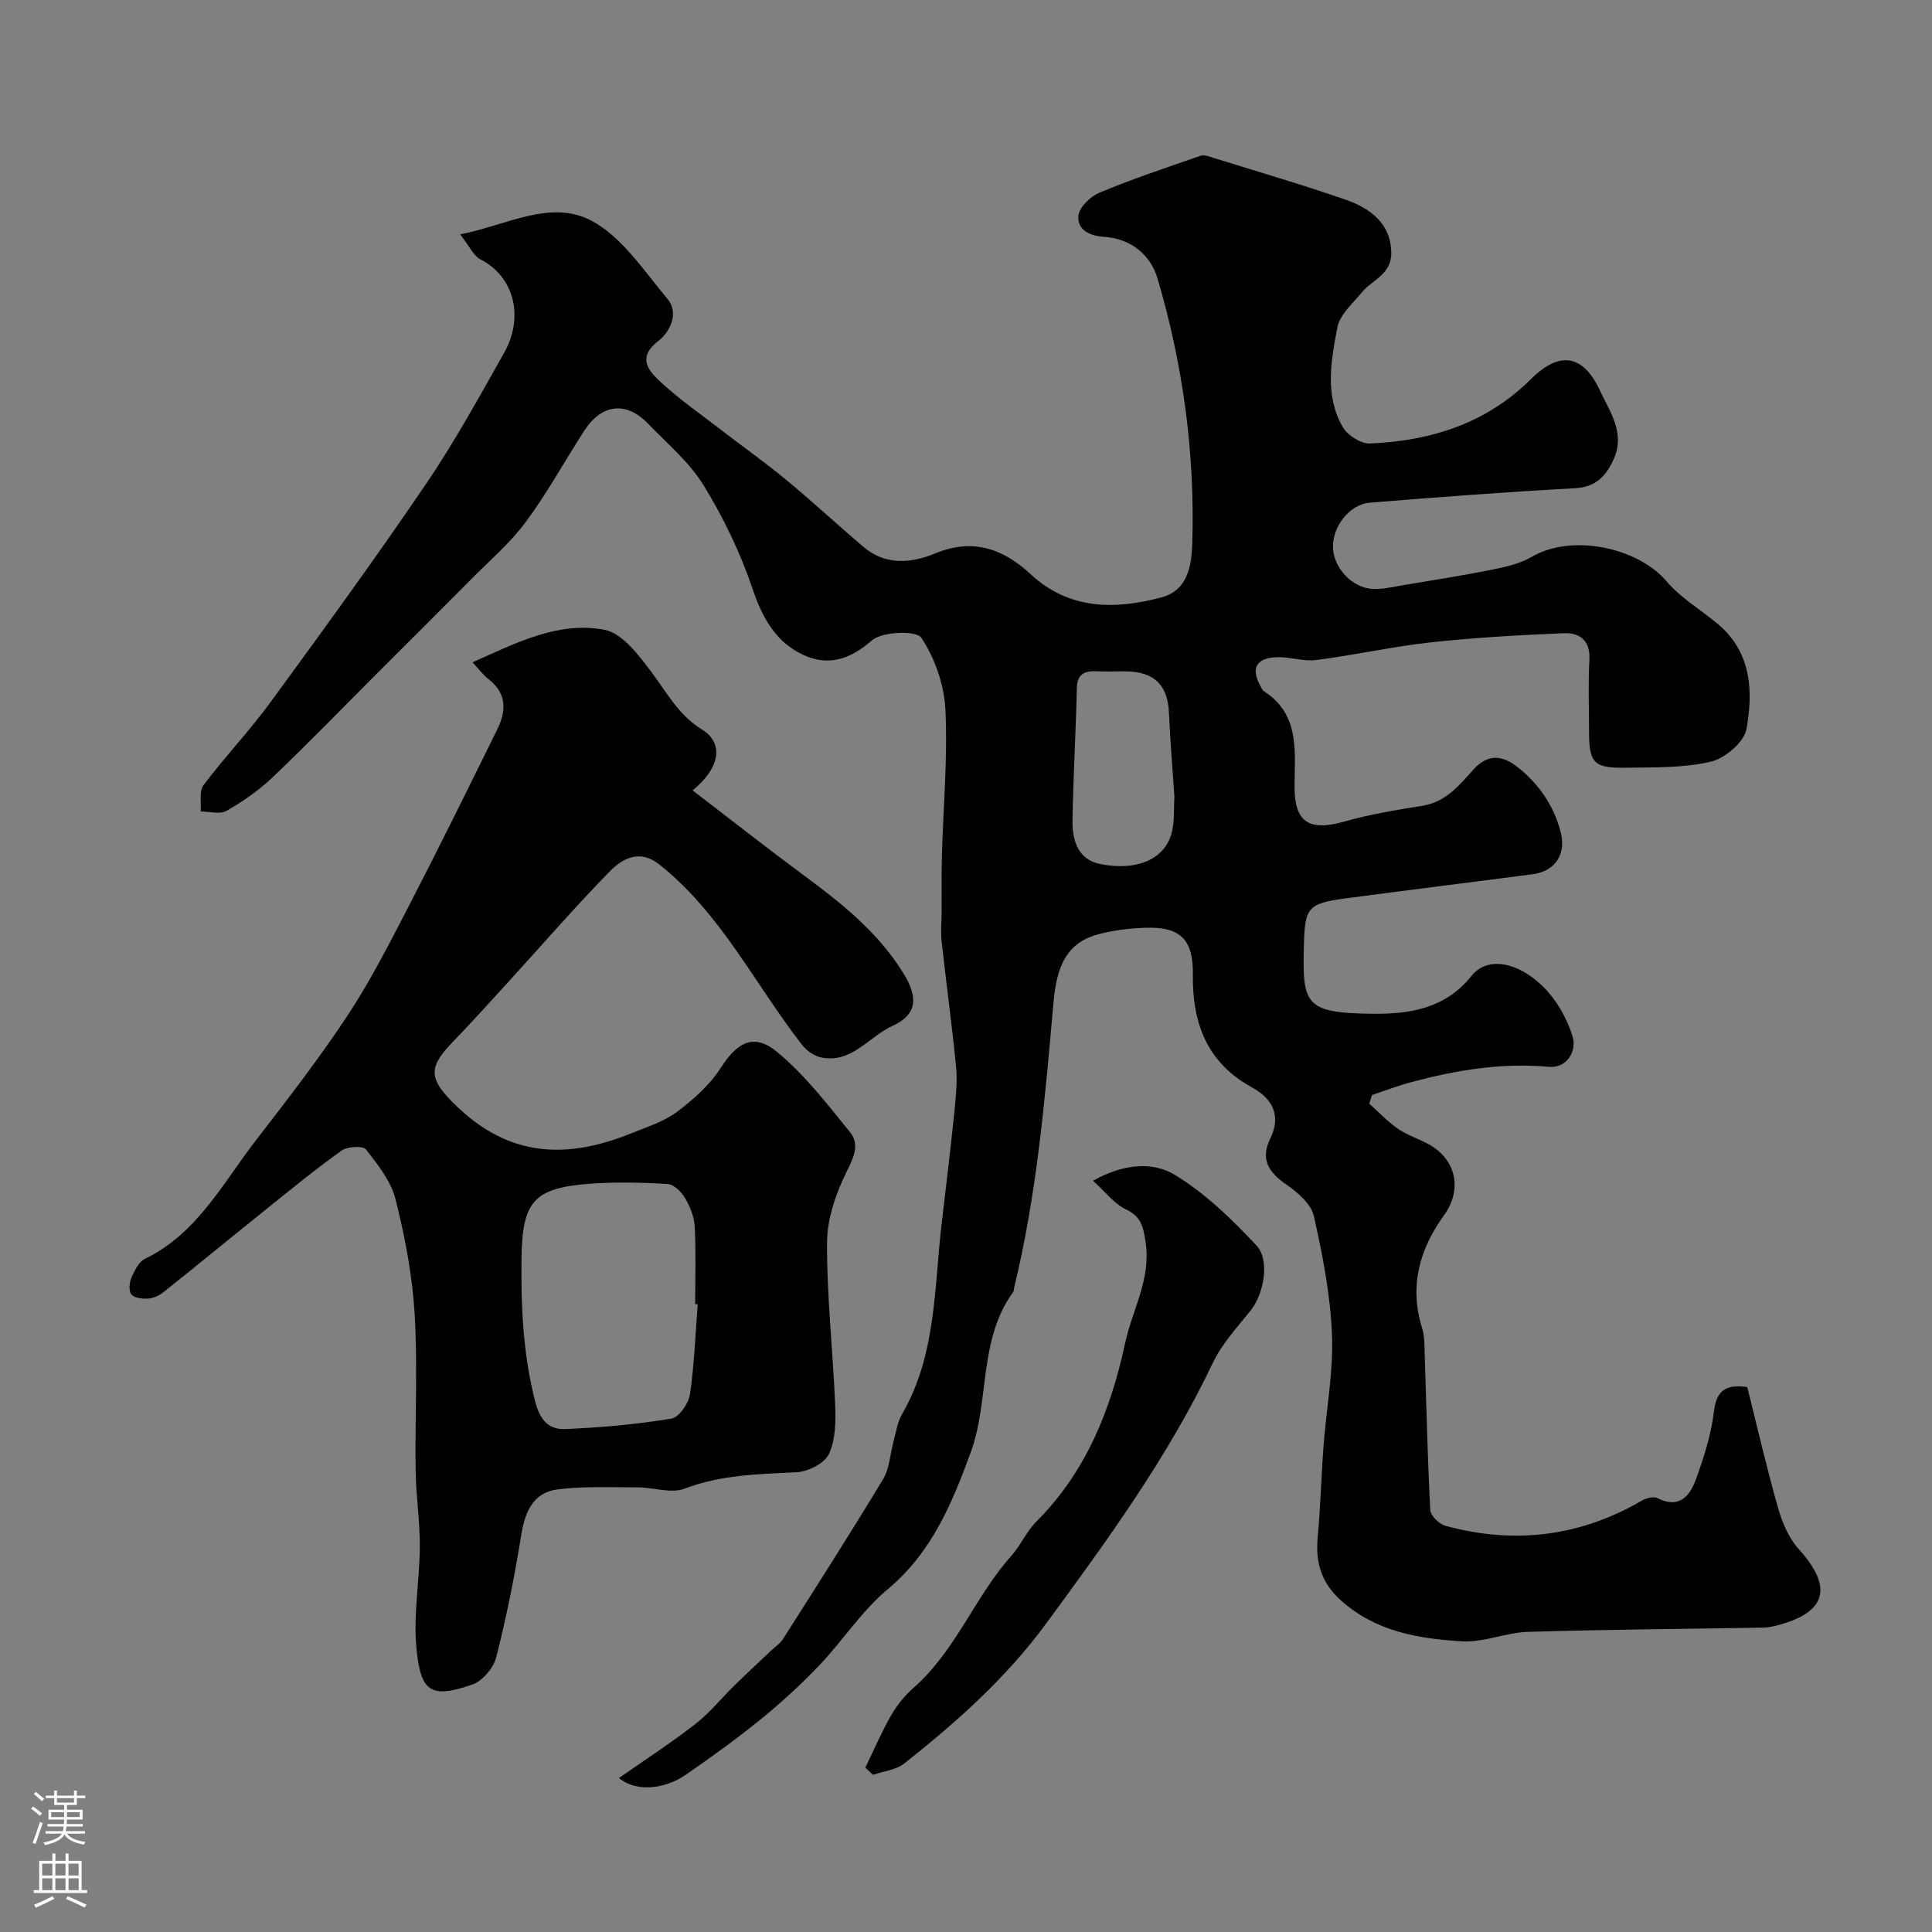 <svg enable-background="new 0 0 400 400" viewBox="0 0 400 400" xmlns="http://www.w3.org/2000/svg"><rect x="0" y="0" width="400" height="400" fill="#808080" stroke="none"/><g fill="#010000"><path d="m283.5 228.51c1.98 1.76 3.82 3.74 5.99 5.23 2 1.37 4.44 2.09 6.56 3.31 5.56 3.21 6.64 9.43 2.95 14.51-5.11 7.04-7.27 14.74-4.57 23.42.57 1.84.49 3.91.55 5.88.36 10.59.58 21.18 1.14 31.75.06 1.18 1.84 2.94 3.13 3.29 14.22 3.87 27.81 2.27 40.64-5.19.91-.53 2.45-.95 3.24-.55 4.48 2.3 6.72-.39 7.97-3.83 1.66-4.54 3.17-9.27 3.74-14.04.54-4.47 2.48-5.73 6.91-5.11 2.07 8.25 3.99 16.63 6.34 24.89.86 3.03 2.18 6.28 4.25 8.57 7.21 7.96 5.92 13.17-4.37 15.87-.94.25-1.93.45-2.9.47-16.25.28-32.51.39-48.75.88-4.58.14-9.17 2.24-13.66 1.96-8.94-.55-17.77-1.99-24.97-8.41-4.14-3.69-5.37-7.93-4.87-13.2.58-6.24.73-12.53 1.2-18.78.58-7.71 2.06-15.43 1.75-23.1-.33-8.24-1.93-16.51-3.76-24.58-.57-2.52-3.38-4.92-5.74-6.54-3.65-2.51-5.35-5.24-3.29-9.45 2.42-4.93.35-8.37-3.83-10.66-9.33-5.13-12.31-13.35-12.18-23.36.09-7.19-2.55-9.88-9.71-9.66-3.41.1-6.89.52-10.16 1.44-7.36 2.06-8.5 8.42-9.05 14.71-1.72 19.58-3.41 39.15-8.07 58.31-.08.32-.04.71-.21.96-7.24 9.92-4.85 22.38-8.78 33.15-3.86 10.58-8.08 20.79-17.23 28.41-5.37 4.48-9.3 10.66-14.18 15.78-3.8 3.99-7.91 7.73-12.19 11.21-4.94 4.01-10.12 7.74-15.36 11.36-4.8 3.31-10.63 3.46-13.88.71 5.29-3.7 10.71-7.22 15.8-11.17 2.96-2.3 5.37-5.31 8.07-7.96 2.5-2.45 5.07-4.82 7.6-7.23.84-.8 1.89-1.47 2.5-2.43 6.98-10.98 14-21.94 20.71-33.08 1.36-2.25 1.46-5.25 2.18-7.89.52-1.87.78-3.91 1.73-5.54 7.18-12.35 6.64-26.26 8.25-39.74.94-7.81 1.86-15.62 2.66-23.44.3-2.96.57-5.99.28-8.94-.85-8.63-2.04-17.24-2.98-25.86-.22-1.99 0-4.04.01-6.06.02-3.85-.06-7.71.05-11.56.28-10.1 1.21-20.22.73-30.28-.25-5.13-2.17-10.67-5-14.91-1.03-1.55-8.11-1.3-10.27.59-4.6 4.02-9.11 5.34-14.24 2.93-5.57-2.62-8.37-7.56-10.39-13.55-2.51-7.46-6.01-14.75-10.13-21.47-2.97-4.84-7.58-8.7-11.6-12.87-4.47-4.64-9.54-4.04-13.14 1.51-4.07 6.29-7.68 12.91-12.13 18.92-3.23 4.35-7.46 7.97-11.31 11.86-6.5 6.56-13.05 13.06-19.58 19.59-7.17 7.17-14.22 14.45-21.56 21.44-2.82 2.68-6.12 4.97-9.5 6.9-1.36.78-3.54.13-5.35.13.16-1.84-.36-4.19.58-5.44 4.44-5.89 9.56-11.27 13.91-17.22 10.89-14.89 21.74-29.81 32.11-45.06 5.93-8.72 11.03-18.01 16.21-27.2 4.25-7.54 2.06-15.81-4.83-19.36-1.5-.77-2.35-2.81-4.25-5.2 9.79-1.93 18.8-7.36 27.29-2.78 6.28 3.39 10.77 10.33 15.59 16.08 2.61 3.12.43 7.02-1.88 8.79-4.27 3.27-2.12 6 .12 8.11 4.03 3.8 8.64 6.98 13.04 10.38s8.96 6.61 13.24 10.15c5.45 4.51 10.66 9.33 16.05 13.93 4.58 3.91 9.9 3.45 14.87 1.4 7.77-3.21 14.01-1.06 19.75 4.26 8.03 7.45 17.5 7.41 27.2 4.81 5.43-1.46 6.17-6.71 6.31-11.16.57-18.66-1.91-37.03-7.22-54.91-1.44-4.83-5.49-8.19-11-8.55-3-.2-5.62-1.42-5.36-4.36.15-1.75 2.48-4.01 4.36-4.79 6.86-2.85 13.92-5.22 20.95-7.64.78-.27 1.86.19 2.76.47 9.1 2.83 18.25 5.5 27.25 8.62 6.69 2.32 9.38 6.16 9.46 10.94.08 4.56-3.94 5.63-6.12 8.28-1.88 2.29-4.54 4.59-5.04 7.22-1.31 6.88-2.68 14.11 1.13 20.66.99 1.7 3.75 3.45 5.61 3.38 12.58-.53 24.09-4.14 33.3-13.3 5.89-5.86 10.79-5.26 14.33 2.36 2.05 4.4 5.33 8.8 2.78 14.31-1.65 3.56-3.74 5.66-8.05 5.9-14.14.76-28.26 1.84-42.37 2.98-4.3.35-7.88 5.11-7.63 9.48.23 4.16 4.02 8.2 8.24 8.38 2.08.09 4.21-.43 6.29-.78 6.1-1.02 12.22-1.97 18.29-3.19 2.84-.57 5.85-1.22 8.3-2.66 8.36-4.89 22-1.95 27.97 5.09 2.92 3.44 7.05 5.84 10.57 8.79 6.99 5.86 7.36 13.94 5.93 21.8-.49 2.69-4.46 6.04-7.38 6.72-5.7 1.32-11.79 1.16-17.73 1.25-6.49.1-7.47-1.04-7.47-7.34 0-5-.21-10.01.07-14.99.22-4.02-2-5.65-5.28-5.52-9.21.38-18.44.9-27.6 1.9-7.93.87-15.76 2.64-23.68 3.65-2.67.34-5.49-.68-8.22-.58-4.32.16-5.39 2.42-3.22 6.16.16.28.28.66.53.82 7.5 4.78 6.48 12.31 6.42 19.59-.07 7.61 2.97 9.53 10.29 7.46 5.29-1.5 10.77-2.41 16.21-3.28 4.85-.77 7.64-4.27 10.55-7.51 3.04-3.38 6.11-2.88 9.12-.5 4.35 3.44 7.42 7.83 8.89 13.29 1.25 4.61-.96 8.26-5.72 8.89-12.98 1.71-25.97 3.3-38.94 5.03-7.68 1.03-8.27 1.98-8.46 9.62-.31 12.28.07 14.12 14.34 14.25 7.59.07 14.97-1.08 20.35-7.84 3.09-3.88 9.12-3.19 14.55 1.95 2.92 2.76 5.21 6.74 6.39 10.59.9 2.92-1.08 6.64-4.96 6.28-9.73-.88-19.1.68-28.39 3.16-2.78.74-5.47 1.78-8.2 2.69-.18.59-.36 1.19-.54 1.79zm-40.35-63.57c-.4-6.04-.89-11.63-1.12-17.24-.24-5.83-2.98-8.63-8.94-8.7-2-.02-4 .08-6-.02-2.56-.13-4.07.55-4.14 3.54-.21 9.1-.75 18.19-.9 27.28-.07 4.1 1.05 8.16 5.77 9.1 7.38 1.46 13.05-.89 14.64-6.04.81-2.6.52-5.55.69-7.92z"/><path d="m97.82 137.13c8.96-3.98 17.7-8.56 27.33-6.74 3.7.7 7.1 5.27 9.73 8.76 3.2 4.25 5.58 8.89 10.44 11.88 4.59 2.83 3.81 7.94-1.92 12.61 7.66 5.87 15.09 11.72 22.69 17.34 7.96 5.88 15.66 11.94 20.97 20.55 3.06 4.97 2.87 8.53-2.27 10.86-4.93 2.24-8.49 7.91-14.88 6.52-1.43-.31-2.96-1.43-3.88-2.61-9.74-12.52-16.75-27.19-29.54-37.33-4.1-3.25-7.65-1.21-10.31 1.51-7.16 7.31-13.87 15.08-20.77 22.64-3.84 4.2-7.64 8.44-11.6 12.53-4.99 5.14-5.11 7.47-.25 12.41 10.47 10.64 22.16 12.71 37.31 6.51 3.16-1.29 6.59-2.35 9.26-4.35 3.4-2.55 6.79-5.55 9.06-9.08 3.44-5.36 6.87-7.36 11.76-3.3 5.7 4.73 10.35 10.78 15.06 16.59 1.99 2.45.8 5.1-.69 8.09-2.25 4.52-4.07 9.8-4.09 14.76-.06 11.2 1.23 22.39 1.68 33.6.14 3.4.09 7.2-1.29 10.15-.91 1.94-4.32 3.66-6.69 3.78-7.86.4-15.59.5-23.17 3.39-2.81 1.07-6.48-.25-9.75-.26-5.51 0-11.08-.26-16.53.42-5.09.63-6.78 4.61-7.56 9.44-1.37 8.5-3.05 16.97-5.18 25.31-.56 2.21-2.84 4.92-4.94 5.65-8.83 3.09-10.76 1.37-11.6-7.77-.63-6.85.68-13.85.72-20.79.03-5.27-.8-10.53-.87-15.8-.15-10.83.44-21.69-.21-32.49-.48-7.92-2-15.87-3.94-23.58-.94-3.76-3.66-7.2-6.13-10.35-.63-.8-3.83-.62-5.05.24-5.34 3.79-10.41 7.97-15.52 12.07-7.16 5.74-14.24 11.57-21.42 17.29-.86.68-2.06 1.22-3.13 1.28-1.17.07-2.83-.11-3.45-.86-.58-.71-.43-2.45.01-3.47.63-1.47 1.53-3.3 2.83-3.92 10.79-5.24 16.04-15.59 22.88-24.44 6.49-8.4 13.01-16.82 18.87-25.66 4.72-7.13 8.65-14.81 12.59-22.42 6.37-12.31 12.5-24.74 18.62-37.18 1.8-3.67 1.95-7.27-1.72-10.19-1.17-.9-2.08-2.12-3.46-3.59zm46.63 132.9c-.17-.01-.34-.02-.52-.03 0-5.32.18-10.65-.09-15.96-.1-2.03-.95-4.18-1.99-5.96-.75-1.29-2.33-2.86-3.62-2.94-5.3-.33-10.66-.45-15.95-.07-11.85.86-14.17 3.68-14.31 15.64-.11 9.89.32 19.62 2.8 29.34 1.03 4.03 2.84 5.96 6.27 5.82 7.35-.3 14.72-.98 21.97-2.16 1.56-.25 3.55-3.13 3.84-5.02.9-6.15 1.12-12.43 1.6-18.66z"/><path d="m179.15 365.98c1.77-3.64 3.36-7.38 5.37-10.88 1.21-2.1 2.84-4.09 4.66-5.69 8.72-7.67 12.66-18.85 20.25-27.35 1.92-2.15 3.1-5 5.12-7.02 10.29-10.28 15.41-23.1 18.39-36.94 1.49-6.95 5.43-13.32 4.24-20.97-.49-3.18-.9-5.22-4.07-6.74-2.43-1.16-4.24-3.61-6.81-5.93 6.25-3.52 12.33-4.03 16.97-1.2 6.27 3.82 11.78 9.16 16.84 14.57 2.94 3.14 1.48 10.17-1.16 13.47-2.8 3.5-5.96 6.91-7.86 10.9-9.25 19.44-21.82 36.67-34.49 53.93-8.31 11.31-18.54 20.4-29.38 28.98-1.71 1.35-4.3 1.59-6.48 2.35-.54-.5-1.07-.99-1.59-1.48z"/></g><path d="m6.44 374.46.42-.45c.65.47 1.27.95 1.85 1.44l-.45.49c-.65-.56-1.25-1.06-1.82-1.48m.93 7.33-.63-.26c.55-1.36 1.05-2.8 1.52-4.33.19.1.38.19.59.27-.46 1.29-.95 2.73-1.48 4.32m-.38-10.38.44-.42c.43.34 1.01.82 1.74 1.44l-.49.49c-.53-.51-1.09-1.01-1.69-1.51m2.5.35h1.72v-1.04h.59v1.04h3.52v-1.04h.59v1.04h1.75v.53h-1.75v1.42h-2.03v.97h3.22v2.03h-3.24c0 .35-.01.66-.03.93h3.32v.53h-3.37c-.03.27-.08.58-.15.94h3.96v.53h-3.71c.67.92 1.93 1.48 3.79 1.68-.13.24-.23.44-.29.59-2.13-.38-3.48-1.08-4.04-2.12-.43.97-1.77 1.72-4.03 2.23-.09-.19-.2-.37-.33-.55 2.1-.42 3.37-1.03 3.81-1.83h-3.36v-.53h3.58c.08-.29.13-.61.16-.94h-3.33v-.53h3.39c.02-.27.04-.58.04-.93h-3.23v-2.03h3.25v-.97h-2.07v-1.42h-1.73zm1.12 3.44v1h2.65c.01-.3.02-.44.01-.4v-.25-.35zm1.19-2h3.52v-.91h-3.52zm4.71 2h-2.63v.59c0 .15-.01.28-.01.4h2.64z" fill="#fbfafc"/><path d="m13.56 383.74h.63v1.52h2.72v6.07h1.13v.6h-11.06v-.6h1.13v-6.07h2.73v-1.52h.63v1.52h2.1v-1.52zm-2.69 8.83.38.56c-1.24.63-2.53 1.25-3.85 1.85-.1-.21-.21-.42-.34-.63 1.36-.55 2.63-1.15 3.81-1.78m-2.13-4.27h2.1v-2.45h-2.1zm0 3.04h2.1v-2.46h-2.1zm2.72-3.04h2.1v-2.45h-2.1zm0 3.04h2.1v-2.46h-2.1zm6.07 3.6c-1.41-.71-2.7-1.3-3.86-1.78l.35-.56c1.45.62 2.75 1.19 3.88 1.72zm-1.25-9.09h-2.1v2.45h2.1zm-2.09 5.49h2.1v-2.45h-2.1z" fill="#fbfafc"/></svg>